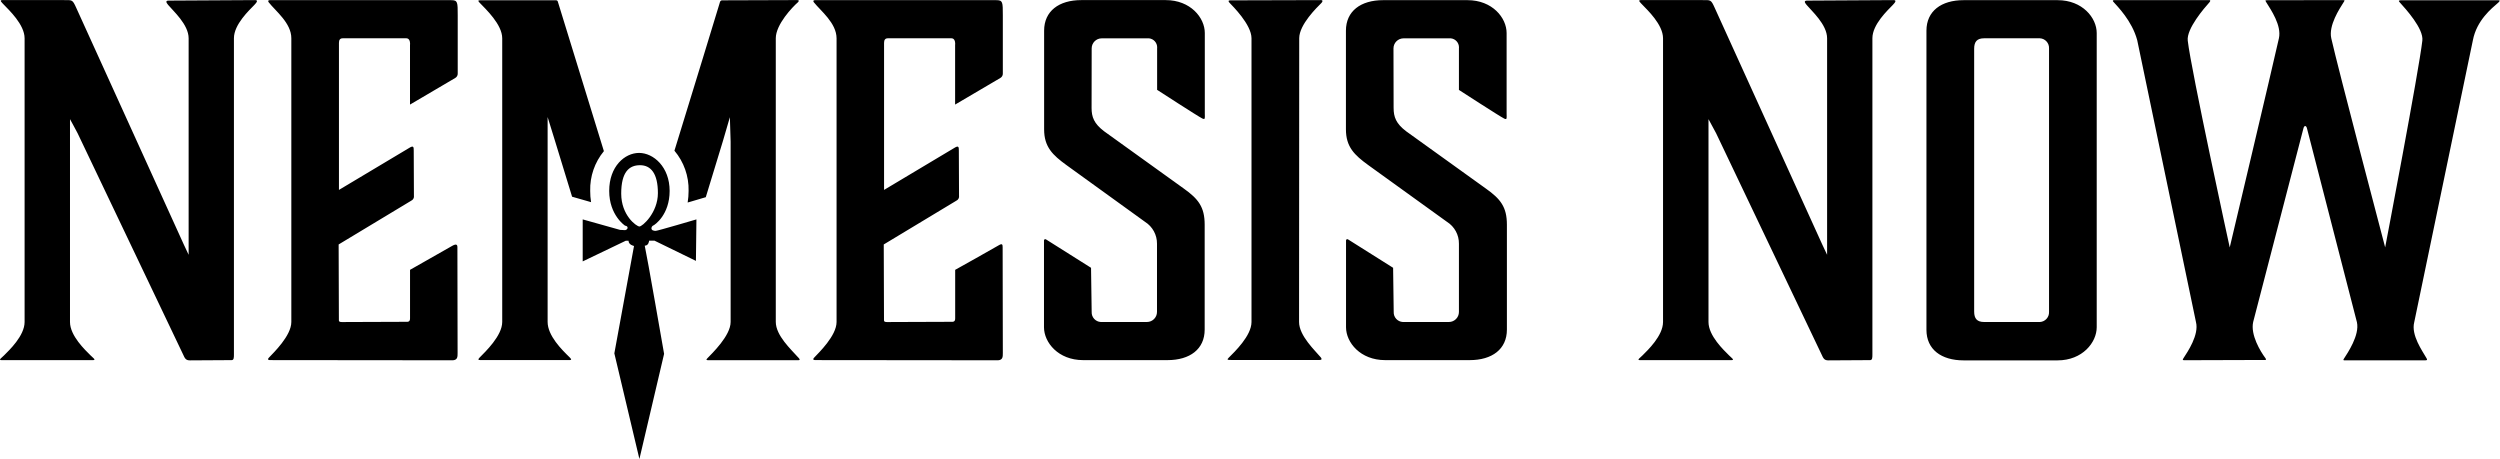<?xml version="1.0" encoding="UTF-8" standalone="no"?><!DOCTYPE svg PUBLIC "-//W3C//DTD SVG 1.1//EN" "http://www.w3.org/Graphics/SVG/1.1/DTD/svg11.dtd"><svg width="100%" height="100%" viewBox="0 0 3325 611" version="1.1" xmlns="http://www.w3.org/2000/svg" xmlns:xlink="http://www.w3.org/1999/xlink" xml:space="preserve" xmlns:serif="http://www.serif.com/" style="fill-rule:evenodd;clip-rule:evenodd;stroke-linejoin:round;stroke-miterlimit:2;"><path d="M252.625,479.292c-5.208,-0 -6.625,-2.084 -9.333,-8.334l-140.125,-293.833c-3.167,-6.167 -10.084,-18.667 -10.084,-18.667l0,269.792c0,18.375 20.417,37.5 27.292,44.375c3.125,3.167 7.917,6.333 3.458,6.333l-122.041,0c-4.459,0 0.5,-3.166 3.625,-6.333c6.541,-6.542 27.291,-26 27.291,-44.375l0,-377.333c0,-18.375 -21.25,-37.959 -27.291,-44.375c-3.042,-3.25 -6.834,-6.417 -2.375,-6.417l81.666,0c11.375,0 11.625,-0.917 16.667,10.25l143.208,315.125c1.25,2.542 6.292,13.375 6.292,13.375l0,-287.958c0,-18.375 -20.833,-36.584 -27.25,-44.375c-2.792,-3.375 -3.708,-5.75 0.75,-5.75l114.917,-0.667c4.416,0 2.166,3.125 -0.917,6.333c-6.875,7.167 -27.25,26 -27.25,44.375l0,420.375c0,4.167 0,7.75 -3,7.75l-55.5,0.334Zm2179.17,-0c-5.209,-0 -6.625,-2.084 -9.334,-8.334l-140.083,-293.833c-3.208,-6.167 -10.083,-18.667 -10.083,-18.667l-0,269.792c-0,18.375 20.416,37.5 27.291,44.375c3.125,3.167 7.917,6.333 3.459,6.333l-122.084,0c-4.458,0 0.5,-3.166 3.625,-6.333c6.542,-6.542 27.25,-26 27.25,-44.375l0,-377.333c0,-18.375 -21.208,-37.959 -27.25,-44.375c-3.041,-3.25 -6.833,-6.417 -2.375,-6.417l81.667,0c11.375,0 11.625,-0.917 16.667,10.25l143.208,315.125c1.25,2.542 6.292,13.375 6.292,13.375l-0,-287.958c-0,-18.375 -20.834,-36.584 -27.25,-44.375c-2.875,-3.375 -3.709,-5.75 0.75,-5.75l114.916,-0.667c4.417,0 2.167,3.125 -0.916,6.333c-6.875,7.167 -27.25,26 -27.25,44.375l-0,420.375c-0,4.167 -0,7.75 -2.959,7.75l-55.541,0.334Zm-1161.33,-420.417c0,-4.75 -1.5,-7.958 -5.125,-7.958l-84.375,-0c-3.708,-0 -5.166,2.125 -5.166,6.166l-0,195.5l94.75,-56.625c4.583,-2.458 4.708,0 4.708,4.459l0.25,59.625c0.549,2.892 -1.002,5.801 -3.708,6.958l-96.417,58.125l0.333,100.958c0,2.917 4.167,2.209 9.792,2.209l79.167,-0.292c3.666,0.25 5.791,-0.375 5.708,-4.708l0,-64.417c0,0 52.25,-29.167 58.333,-32.875c4.167,-2.417 4.834,-0.917 4.792,2.833l0.25,140.625c0,5.042 0,9.209 -6.208,9.709l-242.792,-0.25c-2.417,-0 -4.625,-0.417 -1.75,-3.459c5.625,-6.041 29.625,-28.833 29.625,-47.208l0,-377.333c-0.125,-20.375 -20.958,-36.25 -30.292,-47.959c-1.166,-1.541 -0.583,-2.75 1.375,-2.75l241.292,0c8.792,0 8.75,2.5 8.75,20.292l0,77.208c0.112,2.433 -1.144,4.736 -3.25,5.959l-60.208,35.416l-0,-80.208l0.166,0Zm-725,0c0,-4.75 -1.5,-7.958 -5.125,-7.958l-84.375,-0c-3.75,-0 -5.166,2.125 -5.166,6.166l-0,195.5l94.75,-56.625c4.583,-2.458 4.708,0 4.708,4.459l0.25,59.625c0.549,2.892 -1.002,5.801 -3.708,6.958l-96.417,58.125l0.333,100.958c0,2.917 4.167,2.209 9.75,2.209l79.167,-0.292c3.667,0.25 5.792,-0.375 5.708,-4.708l0,-64.417c0,0 49.292,-27.875 55.334,-31.458c6.041,-3.584 7.666,-2.292 7.666,1.416l0.25,140.625c0,5.042 0,9.209 -6.208,9.709l-242.792,-0.25c-2.416,-0 -4.625,-0.417 -1.75,-3.459c5.625,-6.041 29.625,-28.833 29.625,-47.208l0,-377.333c0.042,-20.375 -21.083,-36.25 -30.166,-47.959c-1.167,-1.541 -0.584,-2.75 1.333,-2.75l241.375,0c8.792,0 8.75,2.5 8.75,20.292l0,77.208c0.112,2.433 -1.144,4.736 -3.25,5.959l-60.208,35.416l-0,-80.208l0.166,0Zm906.334,84.625c-0,12.083 3.166,20.833 16.666,31.083l105.834,76.084c19.666,13.958 27.916,24.75 27.916,48.208l0,139.5c0,26 -19.666,40.583 -49.458,40.583l-112.25,0c-33,0 -52,-23.458 -52,-43.75l0,-115.416c0,-0.937 0.771,-1.709 1.708,-1.709c0.309,0.005 0.611,0.091 0.875,0.25l60,37.834l0.834,58.75c-0.329,6.952 5.092,12.954 12.041,13.333l61.5,0c7.315,0 13.334,-6.019 13.334,-13.333l-0,-90.667c0.138,-11.808 -5.884,-22.872 -15.875,-29.167l-104.459,-75.458c-18.375,-13.333 -29.791,-24.125 -29.791,-47.583l-0,-131.25c-0,-26 19.666,-40.667 49.458,-40.667l112.25,0c32.958,0 52,23.458 52,43.75l-0,107.083c-0,5.709 0.958,8.709 -3.333,6.625c-5.709,-2.791 -60.084,-38.083 -60.084,-38.083l0,-55.25c0.045,-0.424 0.068,-0.849 0.068,-1.275c0,-6.13 -4.68,-11.331 -10.776,-11.975c-0.443,-0.041 -0.89,-0.041 -1.333,0l-61.709,0c-7.291,0 -13.291,6 -13.291,13.292l-0.125,79.208Zm401.708,0c0,12.083 3.167,20.833 16.667,31.083l105.875,76.084c19.791,13.958 28.125,24.75 28.125,48.208l-0,139.5c-0,26 -19.667,40.583 -49.459,40.583l-112.5,0c-32.958,0 -52,-23.458 -52,-43.75l0,-115.416c0,-0.937 0.772,-1.709 1.709,-1.709c0.308,0.005 0.61,0.091 0.875,0.25l60.041,37.834l0.792,58.75c-0.329,6.952 5.092,12.954 12.042,13.333l61.416,0c7.292,0 13.292,-6 13.292,-13.292l0,-90.708c0.172,-11.805 -5.84,-22.88 -15.833,-29.167l-104.667,-75.458c-18.375,-13.333 -29.792,-24.125 -29.792,-47.583l0,-131.25c0,-26 19.667,-40.584 49.459,-40.584l112.25,0c33,0 52,23.459 52,43.75l-0,107.084c-0,5.708 0.958,8.708 -3.292,6.625c-5.708,-2.792 -60.125,-38.084 -60.125,-38.084l0,-55.333c0.045,-0.424 0.068,-0.849 0.068,-1.275c-0,-6.13 -4.681,-11.331 -10.776,-11.975c-0.444,-0.041 -0.89,-0.041 -1.334,0l-61.666,0c-7.315,0 -13.334,6.019 -13.334,13.333l0.167,79.167Zm-125.75,284.75c0,18.375 21.75,38.417 28.875,47.042c1.75,2.125 1.292,3.416 -1.333,3.458l-117.792,-0c-5.208,-0 -5.958,-0.333 -3.333,-2.958c7.5,-7.542 30.333,-29.167 30.333,-47.542l0,-377.333c0,-18.375 -25.583,-43.292 -29.167,-47.167c-1.875,-1.958 -1.875,-3.292 0.834,-3.292l120.833,-0.333c2.625,0 2.25,2 0.5,3.792c-5.667,5.708 -29.542,28.625 -29.542,47l-0.208,377.333Zm1008.88,51.042l-125,-0c-29.792,-0 -49.458,-14.584 -49.458,-40.584l-0,-397.916c-0,-26 19.666,-40.584 49.458,-40.584l125,0c32.958,0 52,23.459 52,43.75l0,391.25c0,20.292 -19.042,44.084 -52,44.084Zm-23.5,-428.375l-74.167,-0c-9.5,-0 -13.333,4.458 -13.333,13.958l0,349.417c0,9.5 3.833,13.958 13.333,13.958l74.167,0c6.956,-0.379 12.389,-6.374 12.083,-13.333l0,-350.667c0.306,-6.959 -5.127,-12.954 -12.083,-13.333Zm403.042,-50.792c3.166,0 1.958,1 0.666,3.125c-5.208,8.333 -20.041,30.542 -16.25,47.667c8.334,37.5 71.667,278.083 71.667,278.083c0,0 45.042,-235.583 49.458,-275c1.917,-15.833 -22.166,-42.167 -30.166,-51c-1.75,-1.958 -1.292,-2.375 1.166,-2.625l130.375,-0c2.917,-0 0.917,2 -1.166,3.792c-7.834,6.833 -27.917,22.75 -33,49.375l-78,375c-4.417,17.125 10.833,38.166 16.25,47.708c1.333,2.292 1.166,2.917 -1.334,2.958l-105,0c-2.125,0 -5.25,0.667 -3.625,-1.833c5.167,-7.958 21.292,-31.708 17.5,-48.833l-66.25,-257.125c0,-0 -0.625,-3.792 -2.541,-3.792c-1.917,0 -2.542,3.792 -2.542,3.792l-66.667,256.833c-3.791,17.125 9.75,39.25 16.042,47.708c1,1.292 1.5,2.625 0.333,2.792l-107.708,0.333c-3,0 -2.625,-0.666 -1.167,-3c5,-7.75 20.834,-30.708 16.417,-47.833l-78.125,-374.792c-7,-26 -26.417,-45 -31.833,-51.208c-1.334,-1.458 -0.334,-1.958 1.166,-2.125l126.042,-0c1.958,-0.25 2.458,1 0.667,2.958c-6.709,7.459 -30.709,35.167 -28.834,51c4.459,39.334 55.834,275 55.834,275c-0,0 57.083,-240.75 65.416,-278.166c3.792,-17.125 -10.583,-37.834 -17.208,-48.5c-1.5,-2.375 -0.333,-2.042 2.292,-2.125l100.125,-0.167Zm-2358.67,475c-10.25,-9.958 -29.167,-28.625 -29.167,-47.042l0,-272.416l9.375,30.291l23.167,75.667l20.833,5.958l4.417,1.292c-0.806,-4.959 -1.196,-9.976 -1.167,-15c-0.5,-19.238 5.969,-38.024 18.209,-52.875l-61.292,-198.958c-0.295,-0.991 -1.216,-1.673 -2.25,-1.667l-101.25,-0c-3.083,-0 -2.458,1.208 -0.375,3.333c7.958,8.334 29.958,28.792 29.958,47.209l0,377.291c0,18.417 -22.625,39.75 -30.25,47.542c-2.375,2.417 -1.5,3.25 1.334,3.125l118.791,-0c3.042,-0.208 1.667,-1.667 -0.333,-3.75Zm304.167,0.333c-9.5,-10.708 -29.875,-29.166 -29.875,-47.375l-0,-377.166c-0,-18.417 22.25,-41.667 29.375,-47.834c1.625,-1.458 1.833,-3.083 -0.834,-3l-100,0.334c-2.166,-0 -2.666,1.666 -3.333,4.166c-5.375,18.125 -34.125,111.667 -60,195.834c12.588,14.919 19.29,33.943 18.833,53.458c-0,5.178 -0.418,10.348 -1.25,15.458l4.667,-1.333l19.458,-5.75l22.875,-75l9.167,-31.417l1,32.667l0,239.708c0,18.417 -25,42.042 -31.167,48.542c-1.875,1.958 -0.875,2.417 2,2.292l119.459,-0c2.75,-0.209 1.25,-1.834 -0.209,-3.459l-0.166,-0.125Zm-198.375,-155.333l7.291,-0l55,26.833l0.667,-55.166c0,-0 -51.667,15.25 -54.167,15.25c-2.5,-0 -5.958,-0.667 -5.625,-3.667c0.104,-1.623 1.149,-3.043 2.667,-3.625c1.518,-0.582 21.5,-13.917 21.5,-45.833c0,-31.917 -21.5,-50.542 -40.625,-50.542c-19.125,-0 -39.75,18 -39.75,50.5c0,32.5 21.083,46.25 21.083,46.25c0,-0 3.625,0.333 3.334,3c-0.292,2.667 -3.334,2.958 -3.334,2.958l-6.625,-0.333l-49.708,-13.958l0,55.875l57.333,-27.5l3.625,-0c0,5.625 7.292,6.958 7.292,6.958l-26.167,142.833l33.334,140.5l32.833,-139.833c0,-0 -22.958,-131.958 -25.75,-143.875c5.458,-0 5.792,-6.625 5.792,-6.625Zm-12.917,-18.875c-4.167,-0.333 -24.167,-14.917 -24.167,-43.75c0,-28.833 10.584,-37.792 25,-37.792c14.417,0 23.792,10.959 23.792,37.125c0,26.167 -20.833,44.709 -24.708,44.417l0.083,-0Z" style="fill-rule:nonzero;"/></svg>